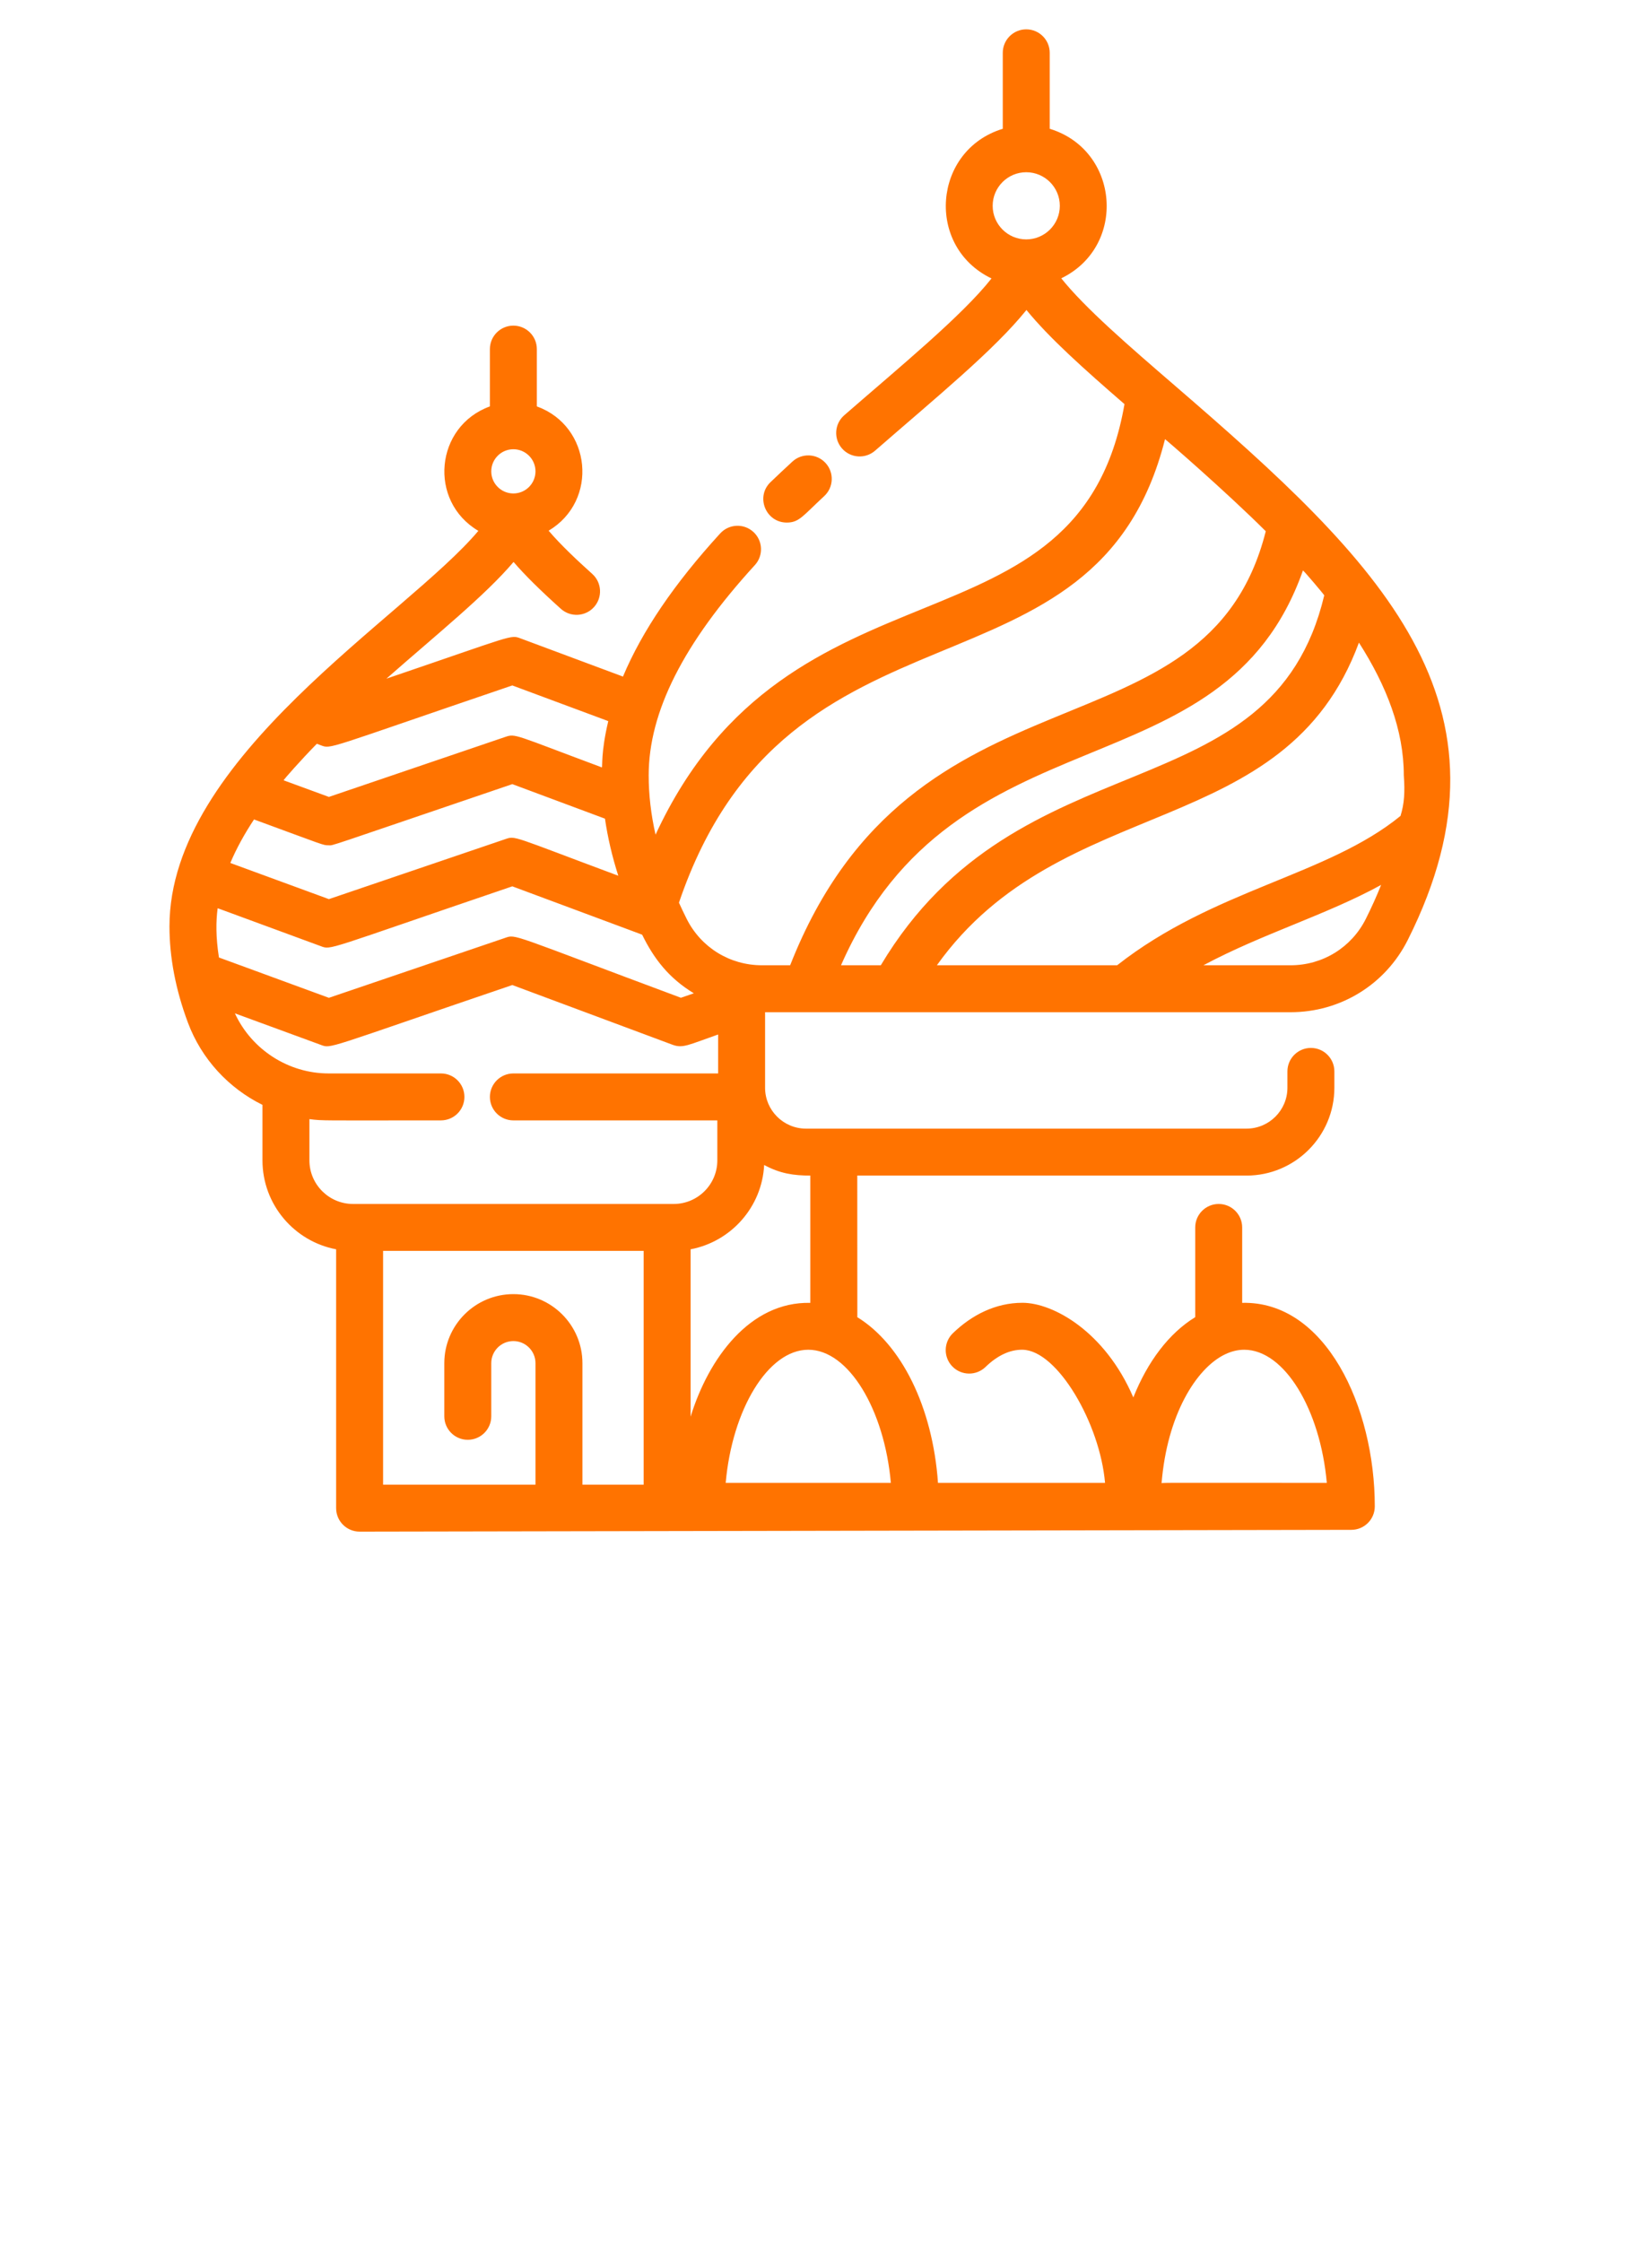 <?xml version="1.0" encoding="UTF-8"?> <!-- Generator: Adobe Illustrator 15.0.0, SVG Export Plug-In . SVG Version: 6.00 Build 0) --> <svg xmlns="http://www.w3.org/2000/svg" xmlns:xlink="http://www.w3.org/1999/xlink" id="Layer_1" x="0px" y="0px" width="563px" height="764px" viewBox="0 0 563 764" xml:space="preserve"> <path fill="#FF7300" d="M268.133,178.096c4.259,0,5.49-2.308,12.75-9.007c3.247-2.996,3.45-8.058,0.454-11.306 c-2.996-3.247-8.06-3.451-11.307-0.454c-2.582,2.382-5.085,4.734-7.438,6.99C257.398,169.305,260.965,178.096,268.133,178.096 L268.133,178.096z"></path> <path fill="#FF7300" d="M400.442,131.466c-15.665-13.516-30.629-26.431-38.762-36.612c22.476-10.901,19.882-43.69-3.937-50.963V18 c0-4.418-3.582-8-8-8s-8.001,3.582-8.001,8v25.892c-23.839,7.279-26.422,40.163-3.839,51.007 c-10.025,12.745-31.427,30.273-50.192,46.633c-3.33,2.904-3.676,7.958-0.771,11.289c2.902,3.331,7.956,3.676,11.287,0.772 c21.033-18.337,40.551-34.234,51.587-47.947c7.757,9.518,19.463,20.001,33.408,32.086 c-15.483,89.069-113.987,47.748-159.811,146.735c-1.562-6.872-2.34-13.595-2.34-20.235c0-21.576,11.837-45.009,36.185-71.641 c2.98-3.261,2.754-8.321-0.506-11.303c-3.262-2.981-8.321-2.754-11.304,0.506c-15.611,17.076-26.604,33.242-33.14,48.794 l-34.797-12.971c-3.647-1.361-2.021-1.217-45.82,13.68c17.526-15.409,33.722-28.427,43.328-39.776 c3.854,4.484,9.069,9.63,16.122,15.973c3.285,2.954,8.344,2.687,11.299-0.599s2.688-8.345-0.6-11.299 c-5.023-4.517-10.706-9.832-14.866-14.727c17.095-10.195,14.627-35.603-4.017-42.362V118.98c0-4.418-3.582-8-8.001-8 c-4.418,0-8,3.582-8,8v19.528c-18.677,6.771-21.119,32.261-3.93,42.413C138.357,210.254,57.754,257.984,57.754,315.72 c0,10.576,2.108,21.602,6.271,32.767c4.649,12.476,13.929,22.392,25.423,28.07v18.906c0,15.049,10.83,27.61,25.104,30.316V514 c0,4.419,3.583,8.001,8.001,8.001l337.973-0.608c4.419,0,8.001-3.582,8.001-8c0-33.987-16.81-70.048-45.195-69.363v-25.7 c0-4.418-3.581-8.001-8.001-8.001c-4.418,0-8,3.583-8,8.001v30.576c-8.924,5.459-16.223,15.119-21.097,27.364 c-9.664-22.503-27.345-32.26-37.782-32.26c-9.151,0-17.263,4.135-23.715,10.373c-3.176,3.071-3.262,8.135-0.19,11.312 c3.069,3.176,8.136,3.262,11.312,0.19c4.032-3.897,8.271-5.93,12.593-5.876c11.926,0.15,26.444,25.256,28.14,45.381h-56.926 c-1.838-26.049-12.569-47.307-27.51-56.483c0.052-0.103,0.001,1.798,0.001-48.255h132.662c16.504,0,29.931-13.426,29.931-29.932 v-5.571c0-4.418-3.581-8-8-8s-8.001,3.582-8.001,8v5.571c0,7.682-6.249,13.932-13.93,13.932H274.669 c-7.683,0-13.931-6.25-13.931-13.932v-25.743h179.096c17.009,0,32.309-9.432,39.929-24.613 C520.273,239.653,470.019,191.499,400.442,131.466L400.442,131.466z M349.743,58.7c6.312,0,11.443,5.133,11.443,11.444 s-5.133,11.444-11.443,11.444c-6.31,0-11.442-5.133-11.442-11.444S343.435,58.7,349.743,58.7z M174.956,153.108 c4.154,0,7.536,3.38,7.536,7.536s-3.382,7.535-7.536,7.535c-4.155,0-7.535-3.38-7.535-7.535S170.802,153.108,174.956,153.108z M477.296,278.071c-24.905,20.37-63.654,25.011-96.57,50.904h-61.438c42.606-59.616,118.655-41.688,143.835-109.959 c9.373,14.65,15.293,29.809,15.293,45.215C478.822,269.975,478.602,273.854,477.296,278.071z M86.569,279.282 c24.375,8.94,23.45,8.803,25.42,8.803c1.893,0-3.132,1.515,62.605-20.843l31.579,11.771c0.927,6.387,2.437,12.877,4.539,19.451 c-36.534-13.618-34.952-13.684-38.573-12.453l-60.051,20.425l-33.596-12.323C80.601,289.114,83.342,284.165,86.569,279.282 L86.569,279.282z M444.048,194.415c0.437,0.246,7.121,8.153,7.252,8.487c-17.933,75.504-103.913,46.925-151.122,126.074h-13.566 C325.803,239.947,416.657,272.107,444.048,194.415z M74.615,326.326c-1.102-7.047-1.019-12.344-0.448-16.752 c0.014-0.1,0.228,0.078,35.066,12.857c3.788,1.389,0.893,1.572,65.361-20.354c44.432,16.562,44.201,16.416,44.271,16.517 c4.017,8.236,9.16,14.815,17.57,19.92c-0.098,0.1,0.772-0.264-4.39,1.536c-58.537-21.819-56.105-21.696-59.905-20.405 l-60.052,20.424L74.615,326.326z M397.036,149.672c0.102,0,20.238,17.357,34.336,31.382 c-20.242,80.229-119.941,40.639-162.088,147.922h-9.63c-10.919,0-20.737-6.051-25.628-15.791c-0.935-1.861-1.807-3.705-2.639-5.537 C268.666,197.708,373.448,243.422,397.036,149.672z M174.594,233.607c32.974,12.291,32.647,12.092,32.698,12.191 c-2.545,10.722-1.906,15.495-2.172,15.745c-30.114-11.224-29.373-11.594-32.979-10.368L112.089,271.6l-15.435-5.66 c0.05-0.269,5.739-6.751,11.299-12.429c0.1-0.021-0.059-0.039,1.279,0.451C113.019,255.351,110.124,255.534,174.594,233.607z M105.448,395.461V381.41c4.669,0.61,3.771,0.434,44.824,0.434c4.419,0,8.001-3.582,8.001-8c0-4.418-3.582-8-8.001-8h-38.283 c-13.713,0-26.229-8.13-31.939-20.48l29.185,10.704c3.788,1.39,0.893,1.573,65.361-20.354l54.568,20.34 c3.566,1.332,5.414,0.062,15.574-3.481v13.272h-69.78c-4.418,0-8,3.583-8,8.001c0,4.419,3.582,8.001,8,8.001h69.508v13.617 c0,8.197-6.668,14.864-14.865,14.864H120.314C112.117,410.325,105.448,403.658,105.448,395.461L105.448,395.461z M198.493,505.999 V464.59c0-12.979-10.56-23.536-23.537-23.536c-12.979,0-23.536,10.56-23.536,23.536v18.11c0,4.418,3.582,8.001,8,8.001 c4.419,0,8.001-3.583,8.001-8.001v-18.11c0-4.155,3.38-7.535,7.535-7.535c4.154,0,7.536,3.38,7.536,7.535v41.409h-51.938v-79.673 h88.806v79.673H198.493L198.493,505.999z M417.585,461.534c2.087-0.983,4.244-1.524,6.444-1.524 c13.735,0,25.945,20.426,28.145,45.381c-60.289,0-56.062-0.121-56.316,0.222C397.71,482.329,407.647,466.229,417.585,461.534 L417.585,461.534z M303.605,505.391h-56.289c2.198-24.956,14.408-45.381,28.145-45.381S301.406,480.435,303.605,505.391z M276.157,400.652v43.383c-20.569-0.475-34.682,18.906-40.798,38.792v-57.048c13.773-2.611,24.34-14.396,25.064-28.738 C265.877,400,270.571,400.652,276.157,400.652z M465.461,313.186c-4.89,9.74-14.709,15.791-25.629,15.791h-29.71 c20.183-10.797,41.768-17.089,60.562-27.386C469.166,305.395,467.436,309.254,465.461,313.186z"></path> </svg> 